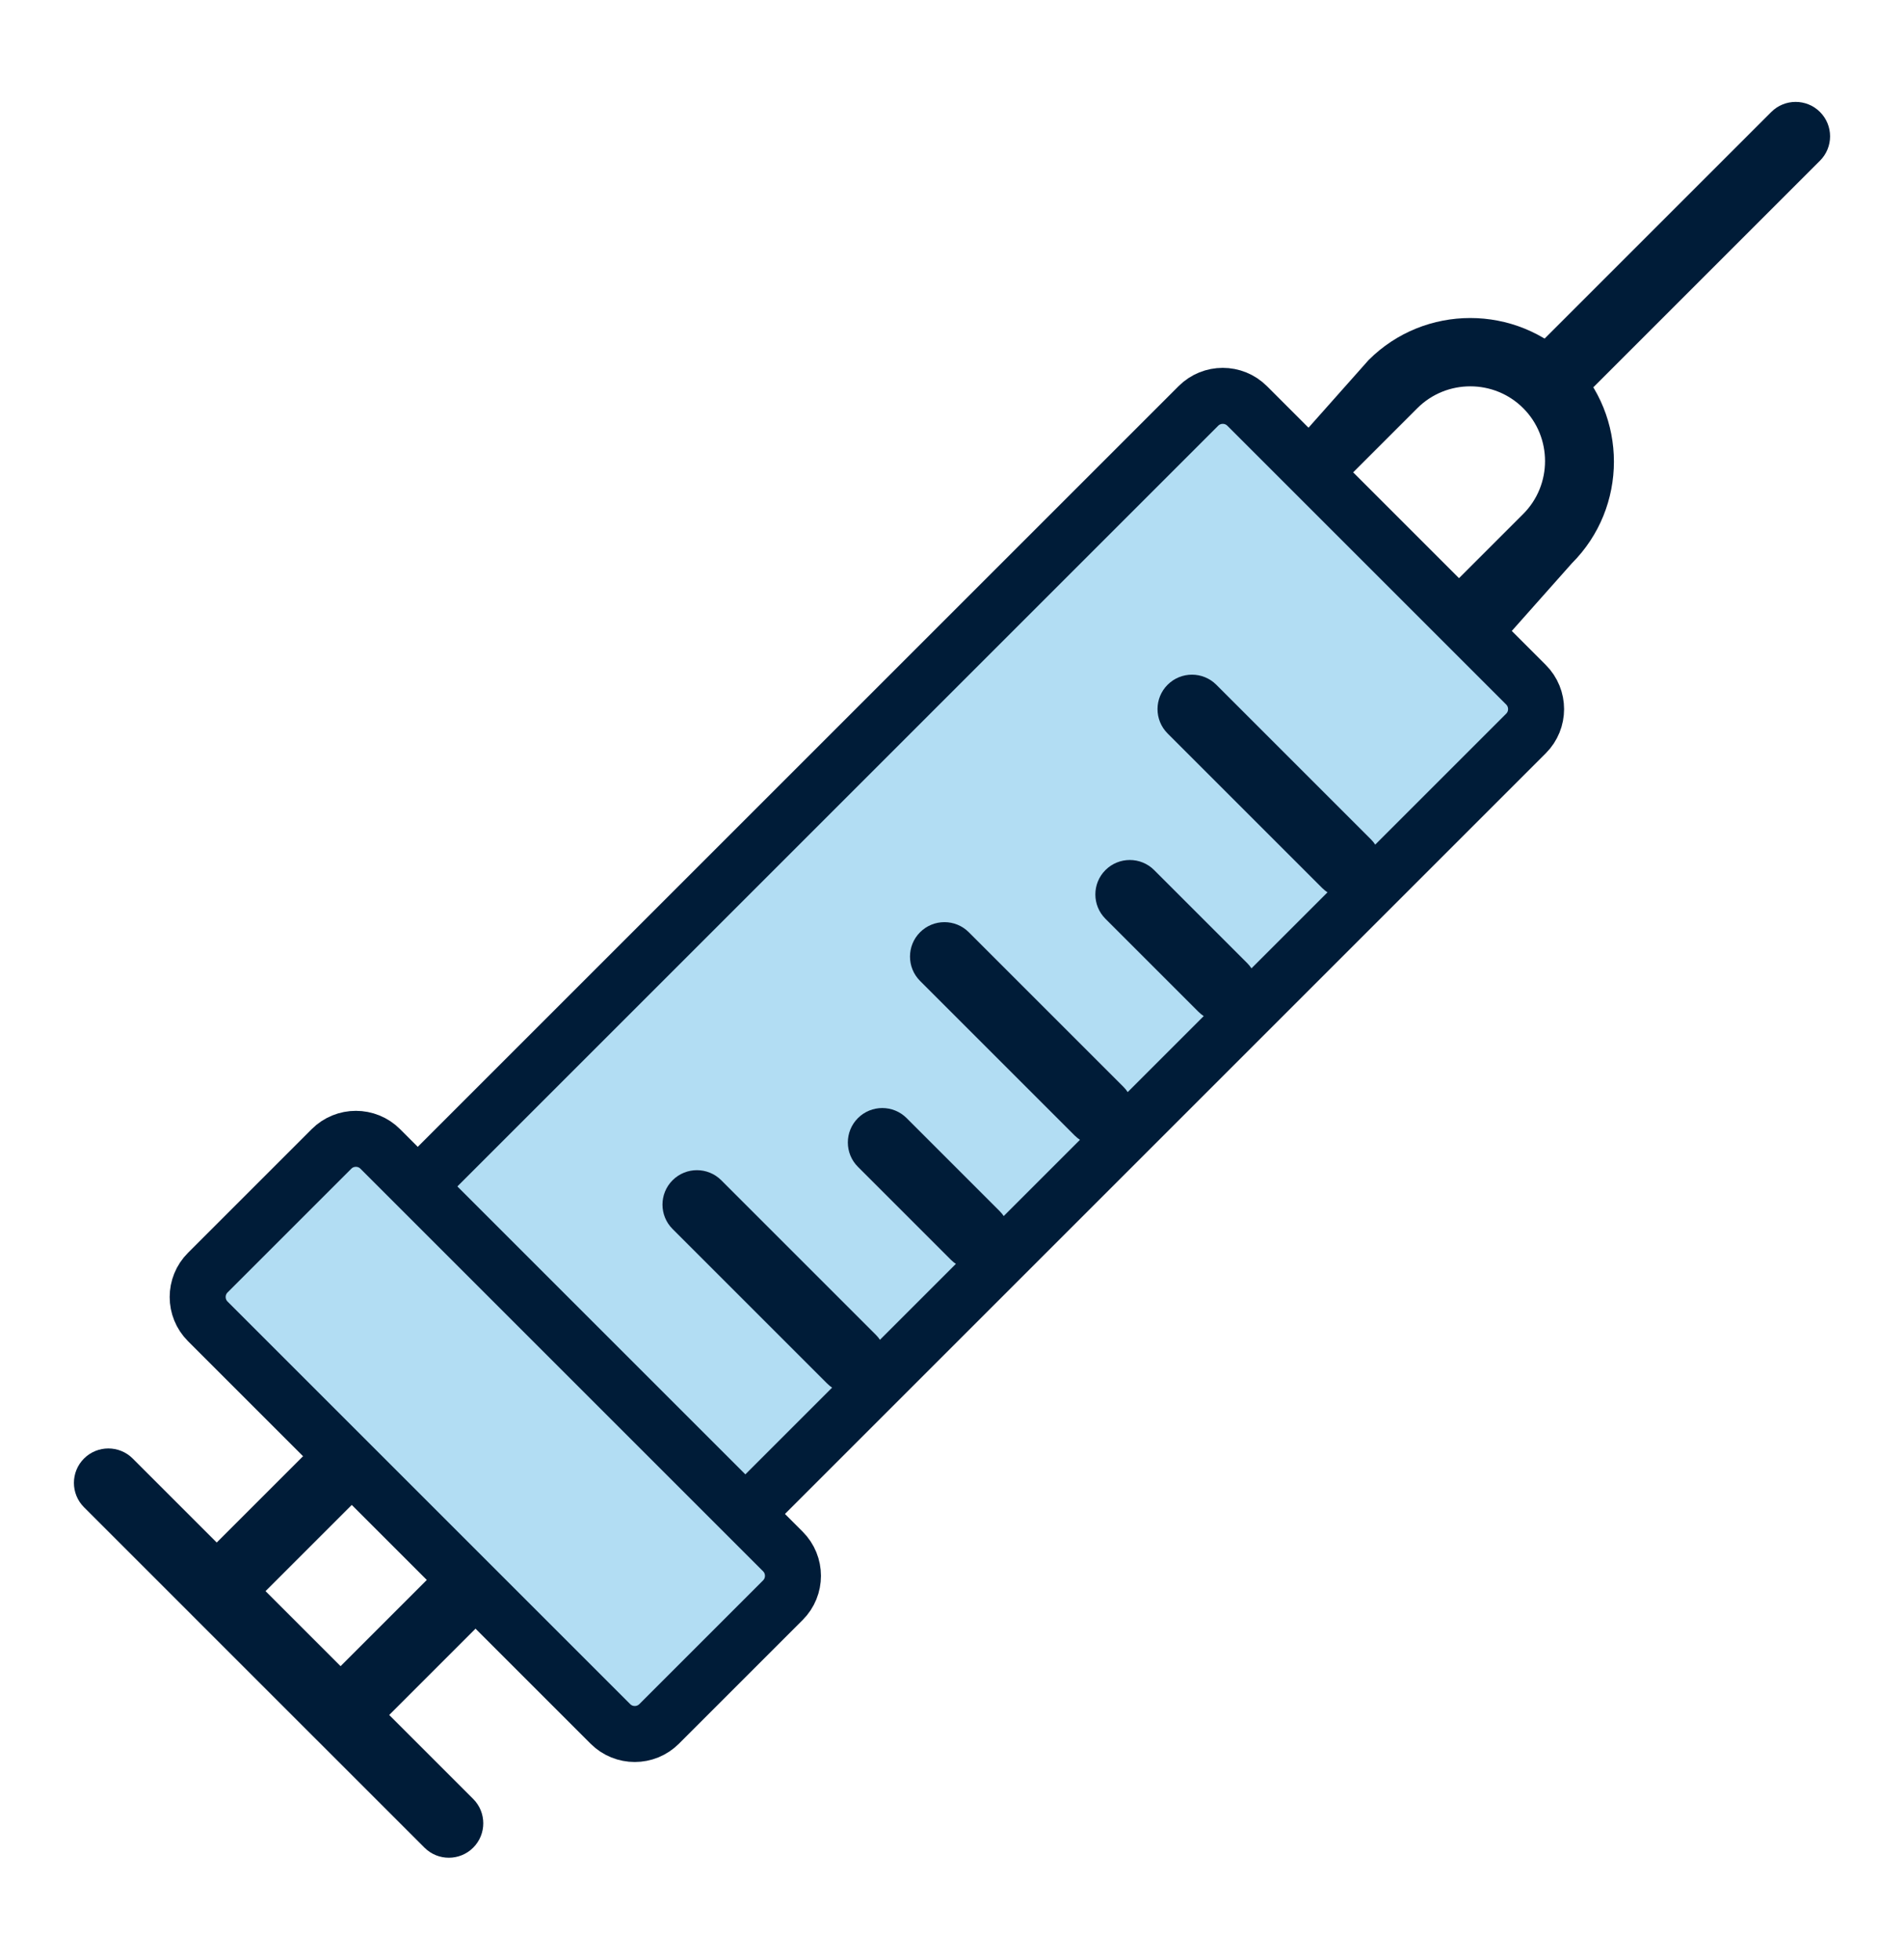 <svg viewBox="0 0 34 35" xmlns="http://www.w3.org/2000/svg" data-name="Layer 1" id="Layer_1">
  <defs>
    <style>
      .cls-1 {
        fill: #001c38;
      }

      .cls-2 {
        fill: #b2ddf3;
        stroke: #001c38;
        stroke-linecap: round;
        stroke-linejoin: round;
      }
    </style>
  </defs>
  <path d="M5.65,31.06l-2.21-2.21c-.24-.24-.24-.63,0-.87l2.76-2.76c.24-.24.63-.24.87,0l2.21,2.21c.24.24.24.63,0,.87l-2.76,2.76c-.24.24-.63.24-.87,0ZM4.74,28.42l1.34,1.34,1.89-1.89-1.34-1.34-1.89,1.89Z" class="cls-1"></path>
  <path d="M7.58,33l-6.08-6.08c-.24-.24-.24-.63,0-.87.24-.24.63-.24.87,0l6.08,6.08c.24.24.24.63,0,.87-.24.24-.63.24-.87,0h0Z" class="cls-1"></path>
  <path d="M12.44,27.65c-.16,0-.32-.06-.43-.18l-4.98-4.98c-.24-.24-.24-.63,0-.87l14.37-14.37c.24-.24.63-.24.87,0l4.98,4.98c.24.24.24.63,0,.87l-14.37,14.37c-.12.12-.27.18-.43.18Z" class="cls-2"></path>
  <path d="M23.17,8.73c-.24-.24-.24-.63,0-.87l1.27-1.43c1-1,2.63-1,3.63,0,1,1,1,2.63,0,3.63l-1.27,1.43c-.24.24-.63.24-.87,0M23.81,8.79l1.89,1.89,1.5-1.5c.52-.52.52-1.37,0-1.89-.52-.52-1.37-.52-1.89,0l-1.5,1.5Z" class="cls-1"></path>
  <path d="M27.21,7.29c-.24-.24-.24-.63,0-.87l4.42-4.42c.24-.24.63-.24.87,0,.24.24.24.63,0,.87l-4.42,4.42c-.24.24-.63.24-.87,0Z" class="cls-1"></path>
  <path d="M14.77,24.71l-2.76-2.76c-.24-.24-.24-.63,0-.87.24-.24.63-.24.87,0l2.76,2.76c.24.24.24.63,0,.87-.24.24-.63.24-.87,0Z" class="cls-1"></path>
  <path d="M16.98,22.5l-1.66-1.66c-.24-.24-.24-.63,0-.87.24-.24.63-.24.87,0l1.66,1.66c.24.24.24.63,0,.87-.24.24-.63.24-.87,0Z" class="cls-1"></path>
  <path d="M19.19,20.28l-2.76-2.76c-.24-.24-.24-.63,0-.87.24-.24.63-.24.87,0l2.76,2.76c.24.24.24.63,0,.87-.24.24-.63.24-.87,0Z" class="cls-1"></path>
  <path d="M21.4,18.07l-1.66-1.66c-.24-.24-.24-.63,0-.87.24-.24.63-.24.87,0l1.66,1.66c.24.24.24.63,0,.87-.24.24-.63.24-.87,0Z" class="cls-1"></path>
  <path d="M23.61,15.86l-2.76-2.76c-.24-.24-.24-.63,0-.87.24-.24.63-.24.87,0l2.76,2.76c.24.24.24.63,0,.87-.24.24-.63.24-.87,0Z" class="cls-1"></path>
  <path d="M10.9,30.79l-7.19-7.19c-.24-.24-.24-.63,0-.87l2.21-2.21c.24-.24.63-.24.87,0l7.19,7.19c.24.24.24.63,0,.87l-2.21,2.21c-.24.24-.63.24-.87,0h0Z" class="cls-2"></path>
</svg>